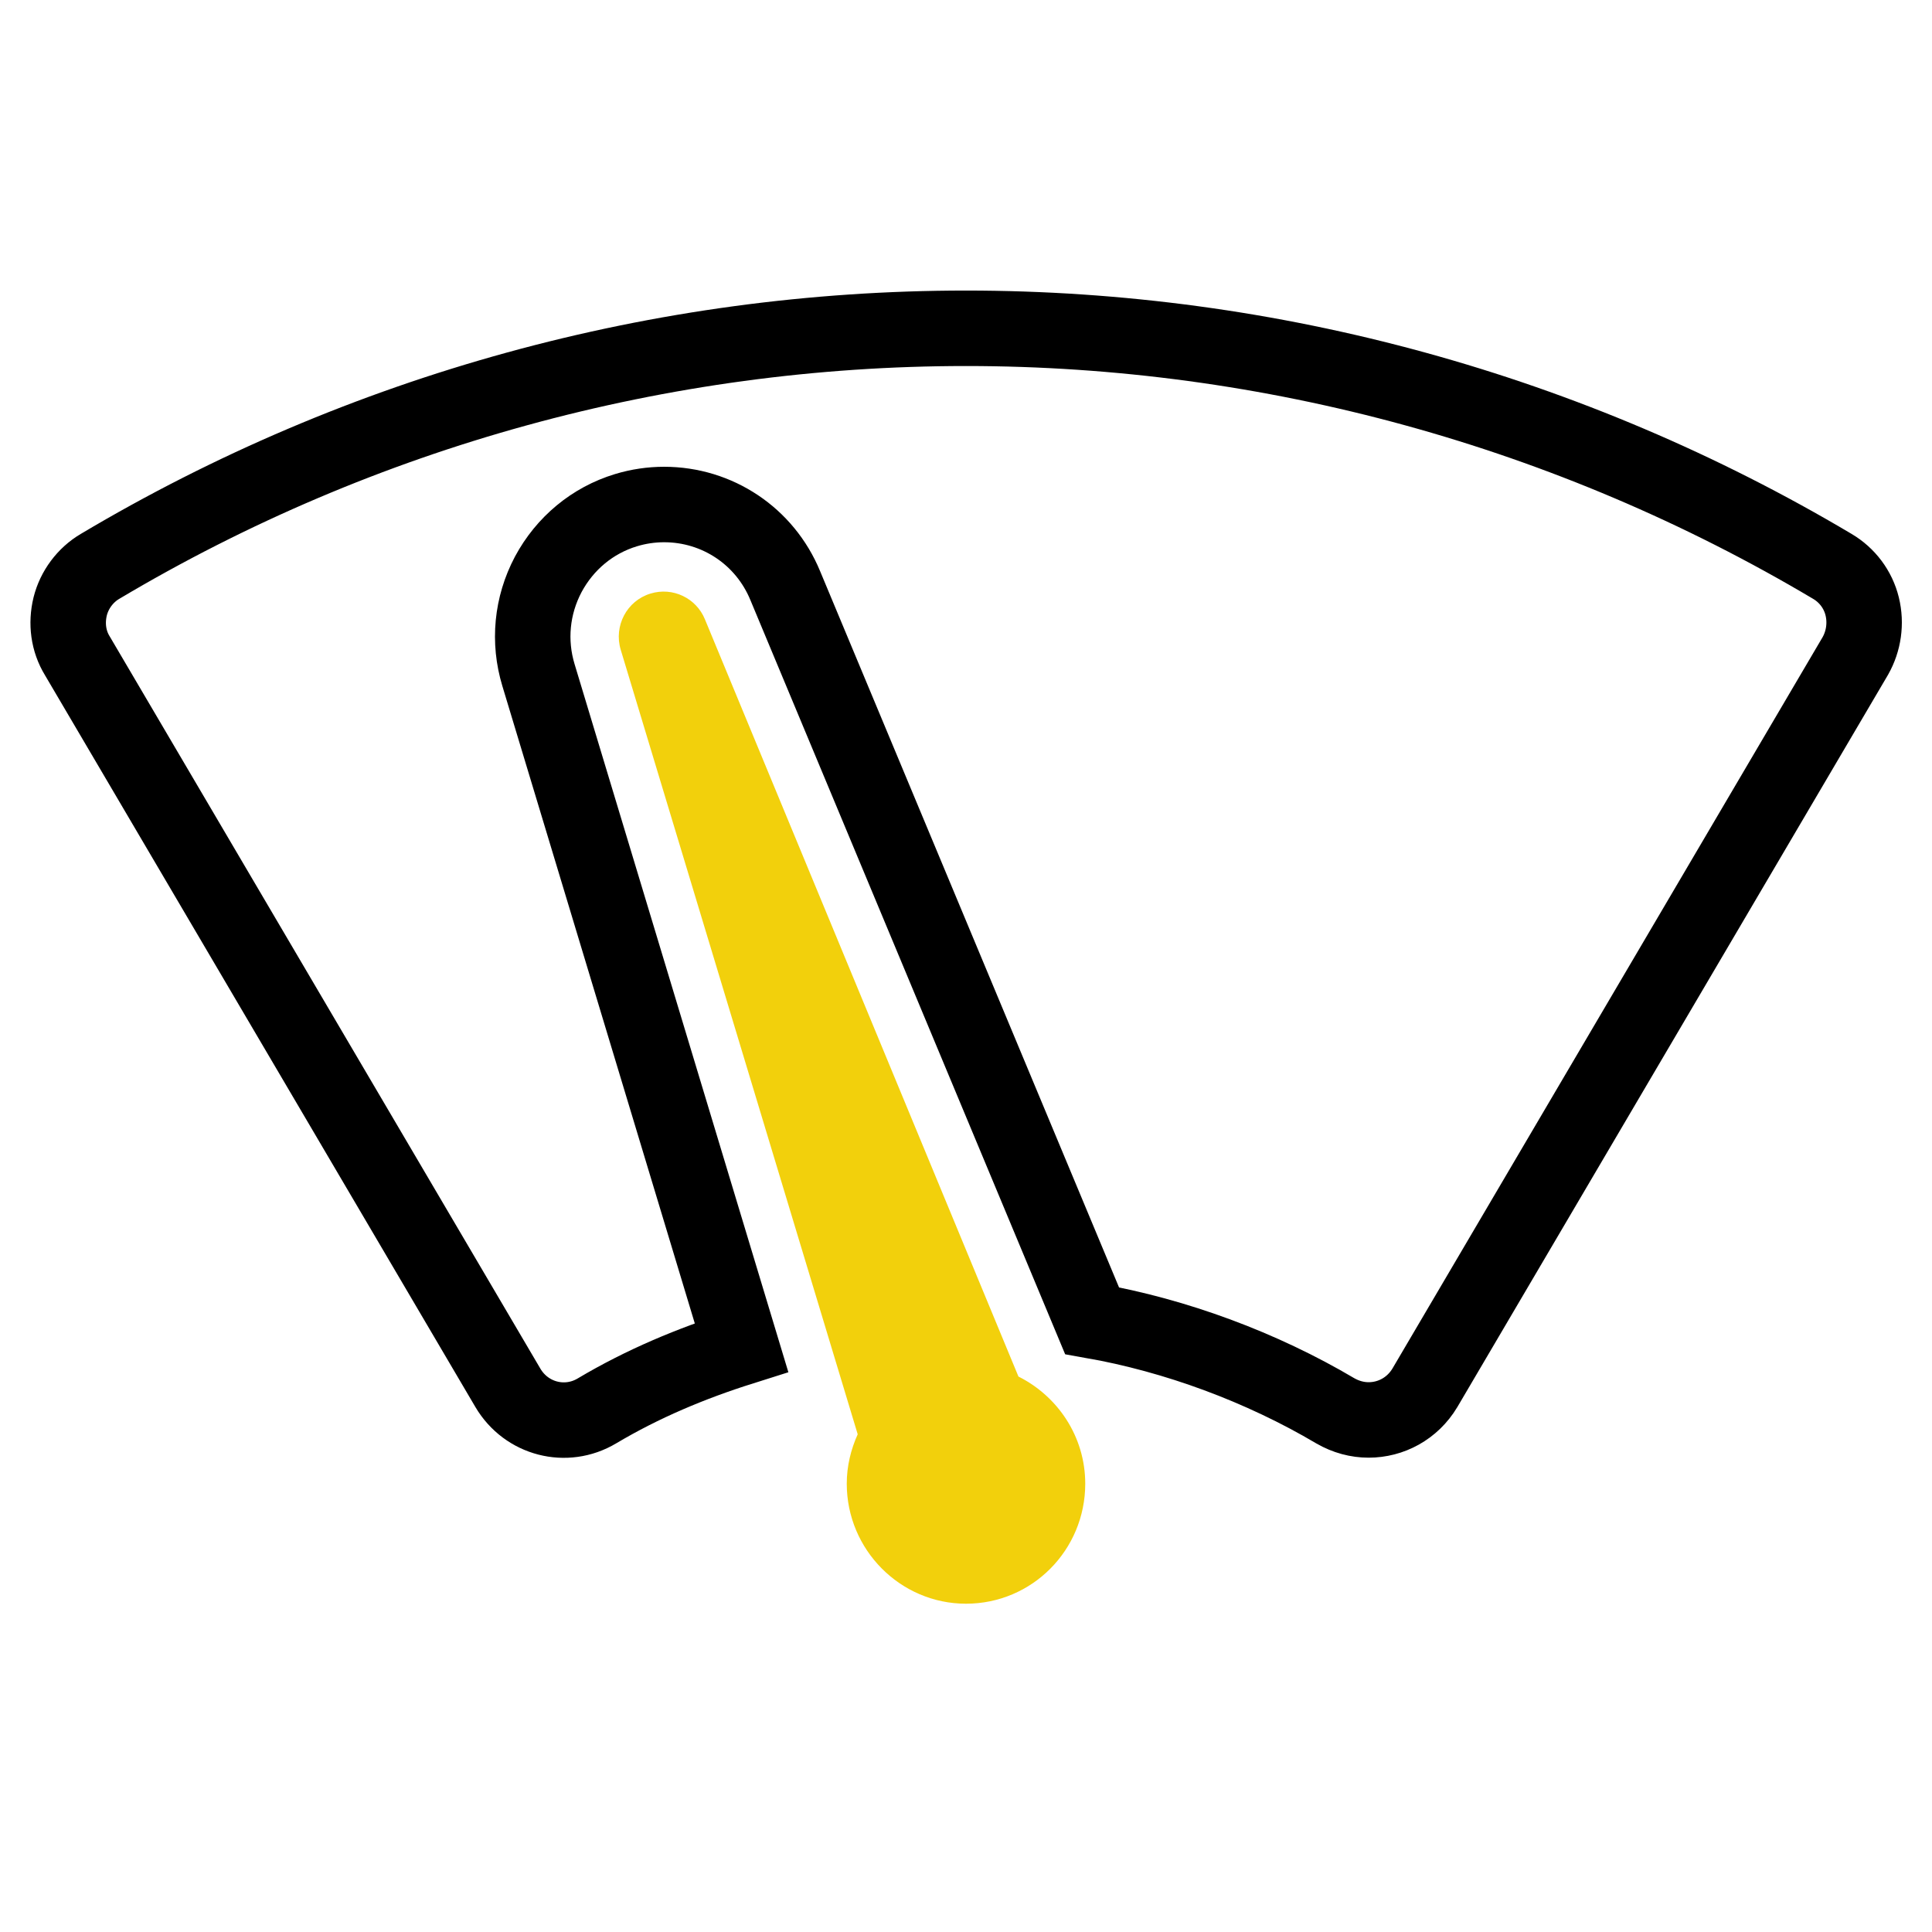 <?xml version="1.0" encoding="UTF-8"?> <svg xmlns:svgjs="http://svgjs.com/svgjs" xmlns="http://www.w3.org/2000/svg" xmlns:xlink="http://www.w3.org/1999/xlink" id="Capa_1" x="0px" y="0px" viewBox="0 0 512 512" style="enable-background:new 0 0 512 512;" xml:space="preserve"> <style type="text/css"> .st0{fill:#F2D00C;} .st1{fill:none;stroke:#000000;stroke-width:20;stroke-miterlimit:10;} </style> <g> <g> <path class="st0" d="M269.9,364.8l-83.1-200.7c-2.3-5.6-8.5-8.6-14.4-6.8c-6.3,1.9-9.8,8.6-7.9,14.9l62.8,207.9 c-1.8,4-2.9,8.4-2.9,13.1c0,17.5,14.2,31.8,31.6,31.8c17.5,0,31.6-14.2,31.6-31.8C287.6,380.7,280.3,370,269.9,364.8z"></path> <g> <path class="st1" d="M493.5,160.7c-1.1-4.5-4-8.3-7.9-10.6C416.1,108.8,336.7,87,256,87c-80.7,0-160.1,21.8-229.5,63.1 c-3.9,2.3-6.8,6.2-7.9,10.6c-1.1,4.5-0.5,9.2,1.9,13.1l114.1,194c4.9,8.3,15.4,11,23.6,6.1c12.1-7.2,25-12.6,38.3-16.8 l-53.8-178.2c-2.7-8.9-1.8-18.4,2.6-26.7c4.4-8.2,11.7-14.3,20.6-17c3.3-1,6.7-1.5,10.1-1.5c14.1,0,26.7,8.4,32.1,21.5l0,0l0,0 L289.4,350c22.2,3.9,44.9,12.3,64.5,23.9c2.8,1.6,5.8,2.4,8.8,2.4c5.9,0,11.6-3,14.9-8.5l114.1-194 C493.9,169.9,494.6,165.2,493.5,160.7z"></path> </g> </g> </g> </svg> 